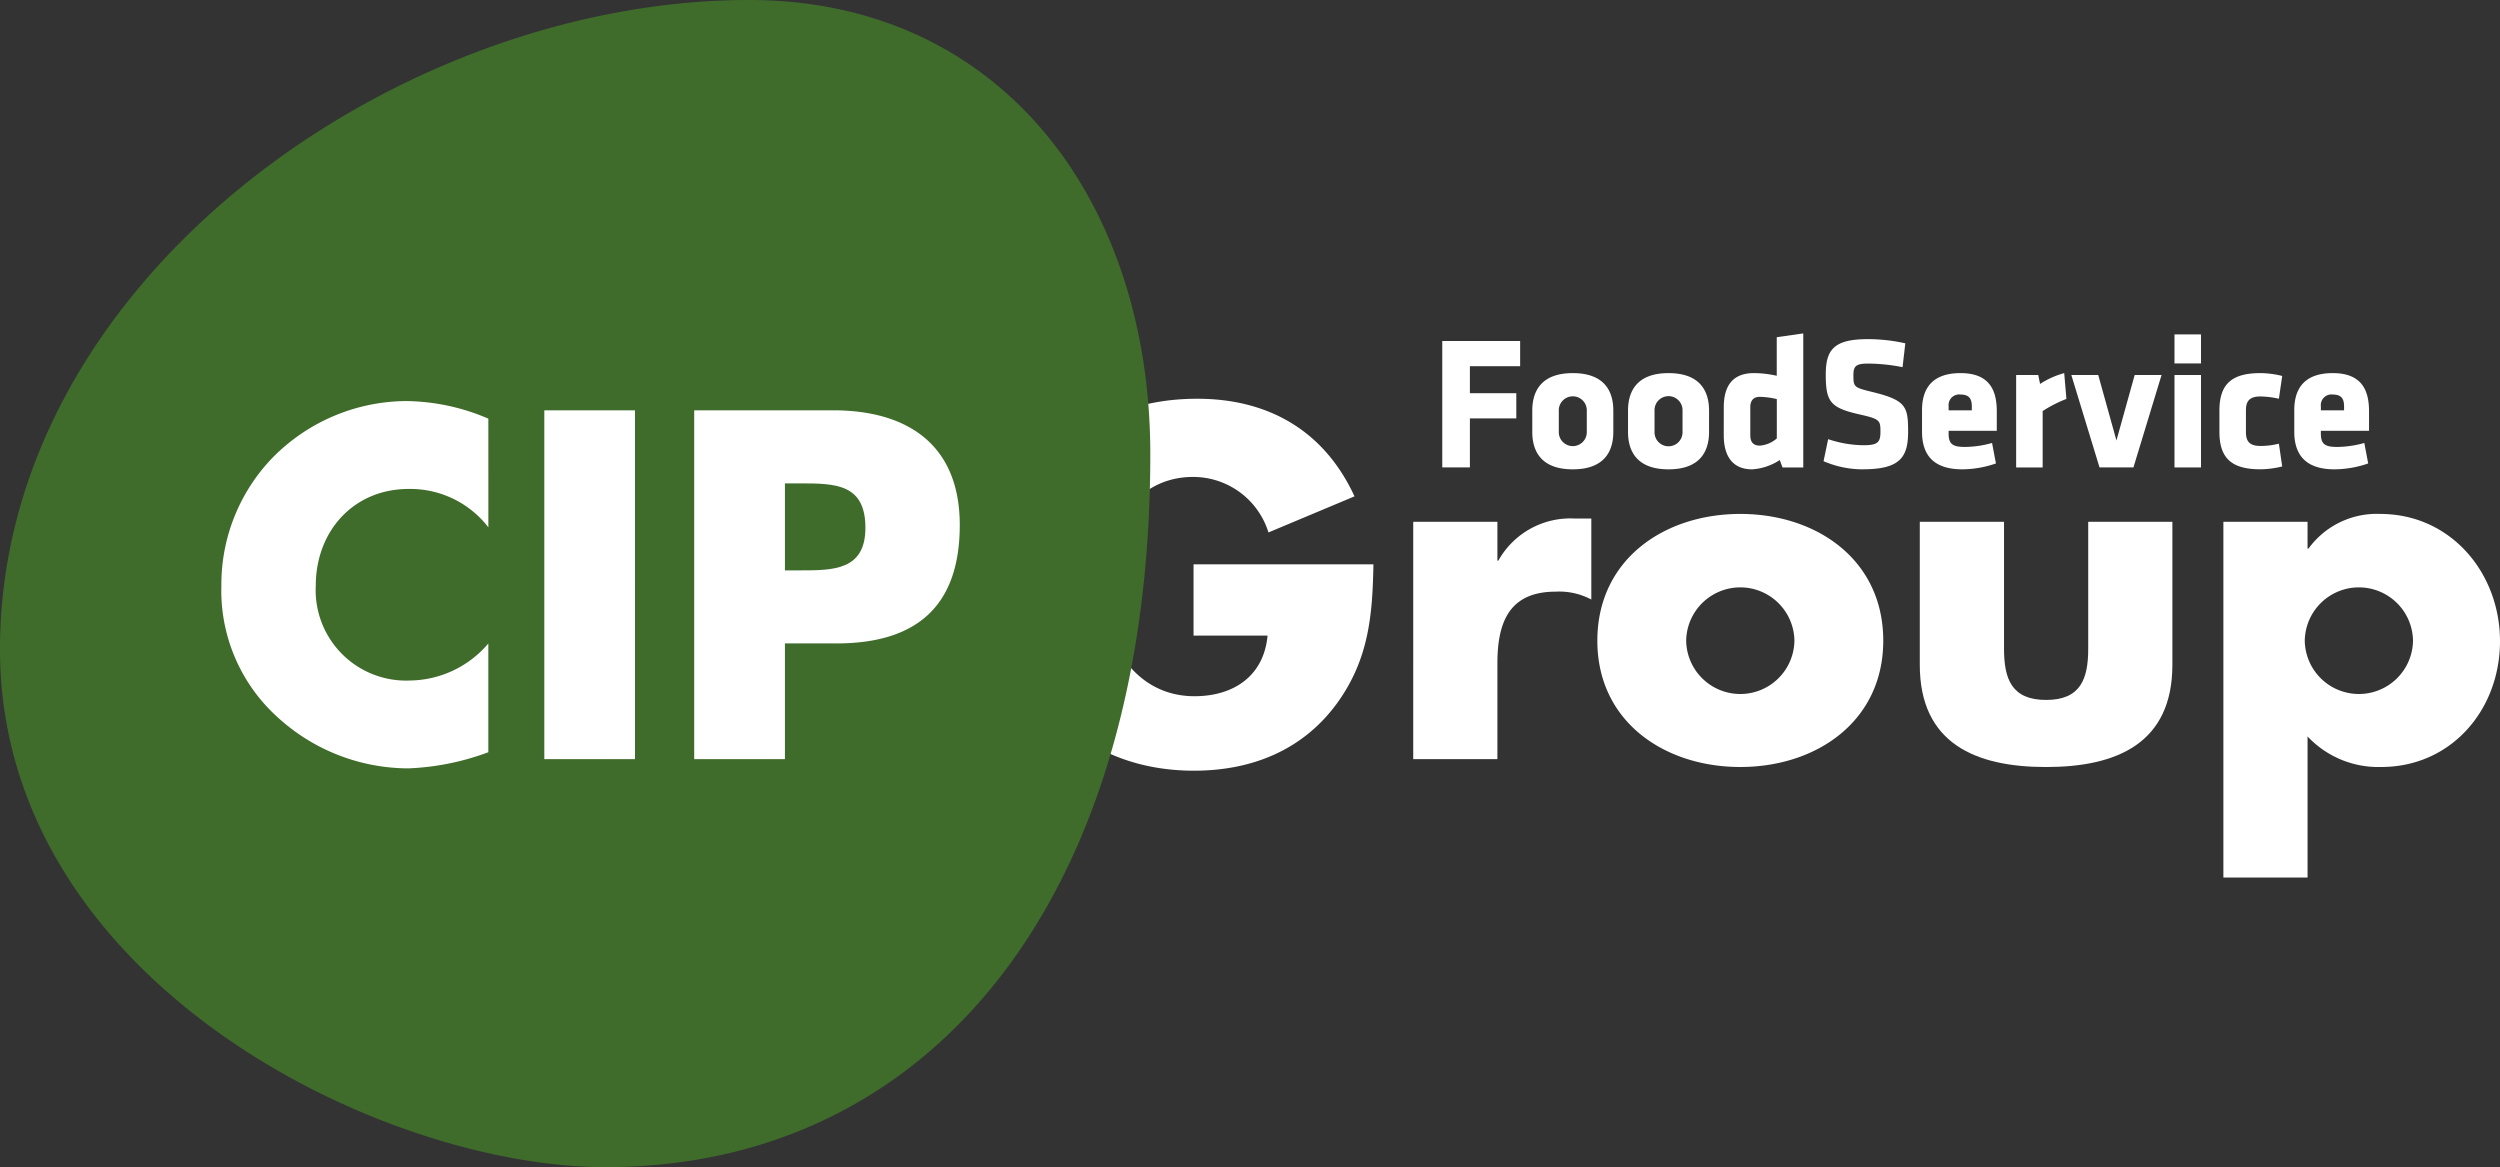 <svg id="logo" xmlns="http://www.w3.org/2000/svg" xmlns:xlink="http://www.w3.org/1999/xlink" width="199.005" height="92.907" viewBox="0 0 199.005 92.907">
  <rect x="0" y="0" width="199.005" height="92.907" fill="#333333" stroke="none"/>
  <defs>
    <clipPath id="clip-path">
      <rect id="Прямоугольник_32" data-name="Прямоугольник 32" width="199.005" height="92.907" fill="none"/>
    </clipPath>
  </defs>
  <g id="Сгруппировать_21" data-name="Сгруппировать 21" clip-path="url(#clip-path)">
    <rect id="Прямоугольник_33" data-name="Прямоугольник 33" width="66" height="36" transform="translate(14 29.585)" fill="#fff"/>
    <path id="Контур_120" data-name="Контур 120" d="M215.3,86.847c-.074,4.051-.368,7.512-2.836,10.974-2.725,3.793-6.813,5.451-11.453,5.451-8.728,0-14.8-5.929-14.8-14.657,0-9.022,6.113-14.951,15.062-14.951,5.708,0,10.127,2.578,12.521,7.77l-6.85,2.873a6.275,6.275,0,0,0-6-4.419c-4.75,0-7.218,4.529-7.218,8.765,0,4.309,2.578,8.691,7.328,8.691,3.13,0,5.524-1.62,5.818-4.824h-5.892V86.847Z" transform="translate(-105.972 -41.923)" fill="#fff"/>
    <path id="Контур_121" data-name="Контур 121" d="M267.782,99.149h.074a6.565,6.565,0,0,1,6.113-3.351h1.289v6.445a5.432,5.432,0,0,0-2.836-.626c-3.719,0-4.64,2.468-4.64,5.708v7.623h-6.7V96.056h6.7Z" transform="translate(-148.586 -54.52)" fill="#fff"/>
    <path id="Контур_122" data-name="Контур 122" d="M317.857,105.034c0,6.408-5.3,10.054-11.379,10.054-6.04,0-11.38-3.609-11.38-10.054s5.3-10.09,11.38-10.09,11.379,3.646,11.379,10.09m-15.688,0a4.309,4.309,0,0,0,8.617,0,4.309,4.309,0,0,0-8.617,0" transform="translate(-167.946 -54.034)" fill="#fff"/>
    <path id="Контур_123" data-name="Контур 123" d="M361.375,96.4v10.09c0,2.394.589,4.088,3.351,4.088s3.351-1.694,3.351-4.088V96.4h6.7v11.379c0,6.224-4.382,8.139-10.053,8.139s-10.054-1.915-10.054-8.139V96.4Z" transform="translate(-201.851 -54.861)" fill="#fff"/>
    <path id="Контур_124" data-name="Контур 124" d="M417.448,97.706h.074a6.708,6.708,0,0,1,5.708-2.762c5.635,0,9.538,4.714,9.538,10.127,0,5.451-3.867,10.017-9.464,10.017a7.73,7.73,0,0,1-5.855-2.431v11.232h-6.7V95.57h6.7Zm-.221,7.328a4.309,4.309,0,0,0,8.617,0,4.309,4.309,0,0,0-8.617,0" transform="translate(-233.763 -54.034)" fill="#fff"/>
    <path id="Контур_125" data-name="Контур 125" d="M151.417,92.838c0,3.387-2.581,3.387-5.192,3.387H145.01V89.3h1.215c2.8,0,5.192.039,5.192,3.538" transform="translate(-82.528 -50.822)" fill="#3f6c2b"/>
    <path id="Контур_126" data-name="Контур 126" d="M59.617,0C31.566,0,0,22.3,0,51.684c0,26.3,30.192,41.222,48.19,41.222,25.969,0,43.377-21.466,43.377-56.76C91.567,16,79.7,0,59.617,0M38.874,41.976a7.845,7.845,0,0,0-6.338-3.055c-4.417,0-7.4,3.387-7.4,7.7a7.2,7.2,0,0,0,7.51,7.549,8.31,8.31,0,0,0,6.226-2.947v8.656A20.459,20.459,0,0,1,32.5,61.164a15.466,15.466,0,0,1-10.423-4.089,13.578,13.578,0,0,1-4.455-10.492,14.513,14.513,0,0,1,4.089-10.164,15.037,15.037,0,0,1,10.57-4.494,16.961,16.961,0,0,1,6.592,1.4Zm11.673,18.45H43.329V32.661h7.217Zm16.02-9.208H62.482v9.208H55.26V32.661H66.308c5.968,0,10.091,2.762,10.091,9.13,0,6.558-3.533,9.428-9.833,9.428" fill="#3f6c2b"/>
    <path id="Контур_127" data-name="Контур 127" d="M266.446,73.065V63h6.2v2.009h-4v2.145h3.694v2.009h-3.694v3.9Z" transform="translate(-151.639 -35.857)" fill="#fff"/>
    <path id="Контур_128" data-name="Контур 128" d="M283.078,73.613V71.906c0-1.511.689-2.976,3.225-2.976s3.225,1.465,3.225,2.976v1.707c0,1.511-.689,2.976-3.225,2.976s-3.225-1.465-3.225-2.976m4.339.061V71.845a1.115,1.115,0,0,0-2.228,0v1.828a1.115,1.115,0,0,0,2.228,0" transform="translate(-161.105 -39.229)" fill="#fff"/>
    <path id="Контур_129" data-name="Контур 129" d="M300.766,73.613V71.906c0-1.511.689-2.976,3.225-2.976s3.225,1.465,3.225,2.976v1.707c0,1.511-.689,2.976-3.225,2.976s-3.225-1.465-3.225-2.976m4.339.061V71.845a1.115,1.115,0,0,0-2.229,0v1.828a1.115,1.115,0,0,0,2.229,0" transform="translate(-171.172 -39.229)" fill="#fff"/>
    <path id="Контур_130" data-name="Контур 130" d="M318.454,67.478c0-1.737.733-2.719,2.4-2.719a8.462,8.462,0,0,1,1.817.212V61.9l2.111-.3V72.268H323.13l-.22-.589a4.507,4.507,0,0,1-2.2.74c-1.451,0-2.257-.922-2.257-2.719Zm4.222-.649a6.188,6.188,0,0,0-1.349-.181c-.557,0-.762.347-.762.831V69.7c0,.514.205.831.762.831a2.305,2.305,0,0,0,1.349-.574Z" transform="translate(-181.238 -35.059)" fill="#fff"/>
    <path id="Контур_131" data-name="Контур 131" d="M340.042,73.018a7.844,7.844,0,0,1-3.152-.649l.366-1.753a9.033,9.033,0,0,0,2.815.483c1.128,0,1.348-.227,1.348-1.072,0-.907-.043-1.012-1.642-1.375-2.36-.529-2.711-1.013-2.711-3.188,0-2.009.688-2.81,3.371-2.81a13.839,13.839,0,0,1,2.961.332l-.22,1.9a14.453,14.453,0,0,0-2.712-.287c-.982,0-1.2.181-1.2.922,0,.967.044.982,1.584,1.359,2.638.65,2.77,1.178,2.77,3.158,0,1.994-.63,2.976-3.576,2.976" transform="translate(-191.731 -35.658)" fill="#fff"/>
    <path id="Контур_132" data-name="Контур 132" d="M357.2,73.522v.212c0,.846.323,1.072,1.29,1.072a8.1,8.1,0,0,0,2.169-.317l.308,1.631a8.275,8.275,0,0,1-2.683.468c-2.316,0-3.2-1.178-3.2-2.991V71.875c0-1.586.689-2.946,3.064-2.946s2.887,1.45,2.887,3.052v1.541Zm1.847-1.949c0-.514-.147-.937-.879-.937a.849.849,0,0,0-.967.937v.318h1.847Z" transform="translate(-202.087 -39.229)" fill="#fff"/>
    <path id="Контур_133" data-name="Контур 133" d="M374.579,71.951v4.487h-2.111V69.081h1.759l.146.71a6.776,6.776,0,0,1,1.921-.861l.176,2.054a10.224,10.224,0,0,0-1.891.967" transform="translate(-211.979 -39.229)" fill="#fff"/>
    <path id="Контур_134" data-name="Контур 134" d="M387.612,76.637h-2.7l-2.244-7.357h2.141l1.451,5.212,1.451-5.212h2.14Z" transform="translate(-217.786 -39.429)" fill="#fff"/>
    <path id="Контур_135" data-name="Контур 135" d="M401.721,61.777h2.111v2.311h-2.111Zm0,3.233h2.111v7.357h-2.111Z" transform="translate(-228.627 -35.158)" fill="#fff"/>
    <path id="Контур_136" data-name="Контур 136" d="M412.131,73.627c0,.756.308,1.1,1.158,1.1a5.912,5.912,0,0,0,1.465-.181l.264,1.813a7.386,7.386,0,0,1-1.729.227c-2.316,0-3.269-.891-3.269-2.991V71.921c0-2.1.952-2.992,3.269-2.992a7.41,7.41,0,0,1,1.729.227l-.264,1.813a7.159,7.159,0,0,0-1.465-.181c-.85,0-1.158.347-1.158,1.1Z" transform="translate(-233.35 -39.229)" fill="#fff"/>
    <path id="Контур_137" data-name="Контур 137" d="M425.973,73.522v.212c0,.846.322,1.072,1.29,1.072a8.1,8.1,0,0,0,2.169-.317l.308,1.631a8.274,8.274,0,0,1-2.683.468c-2.316,0-3.2-1.178-3.2-2.991V71.875c0-1.586.689-2.946,3.064-2.946s2.887,1.45,2.887,3.052v1.541Zm1.847-1.949c0-.514-.147-.937-.879-.937a.849.849,0,0,0-.967.937v.318h1.847Z" transform="translate(-241.228 -39.229)" fill="#fff"/>
  </g>
</svg>
